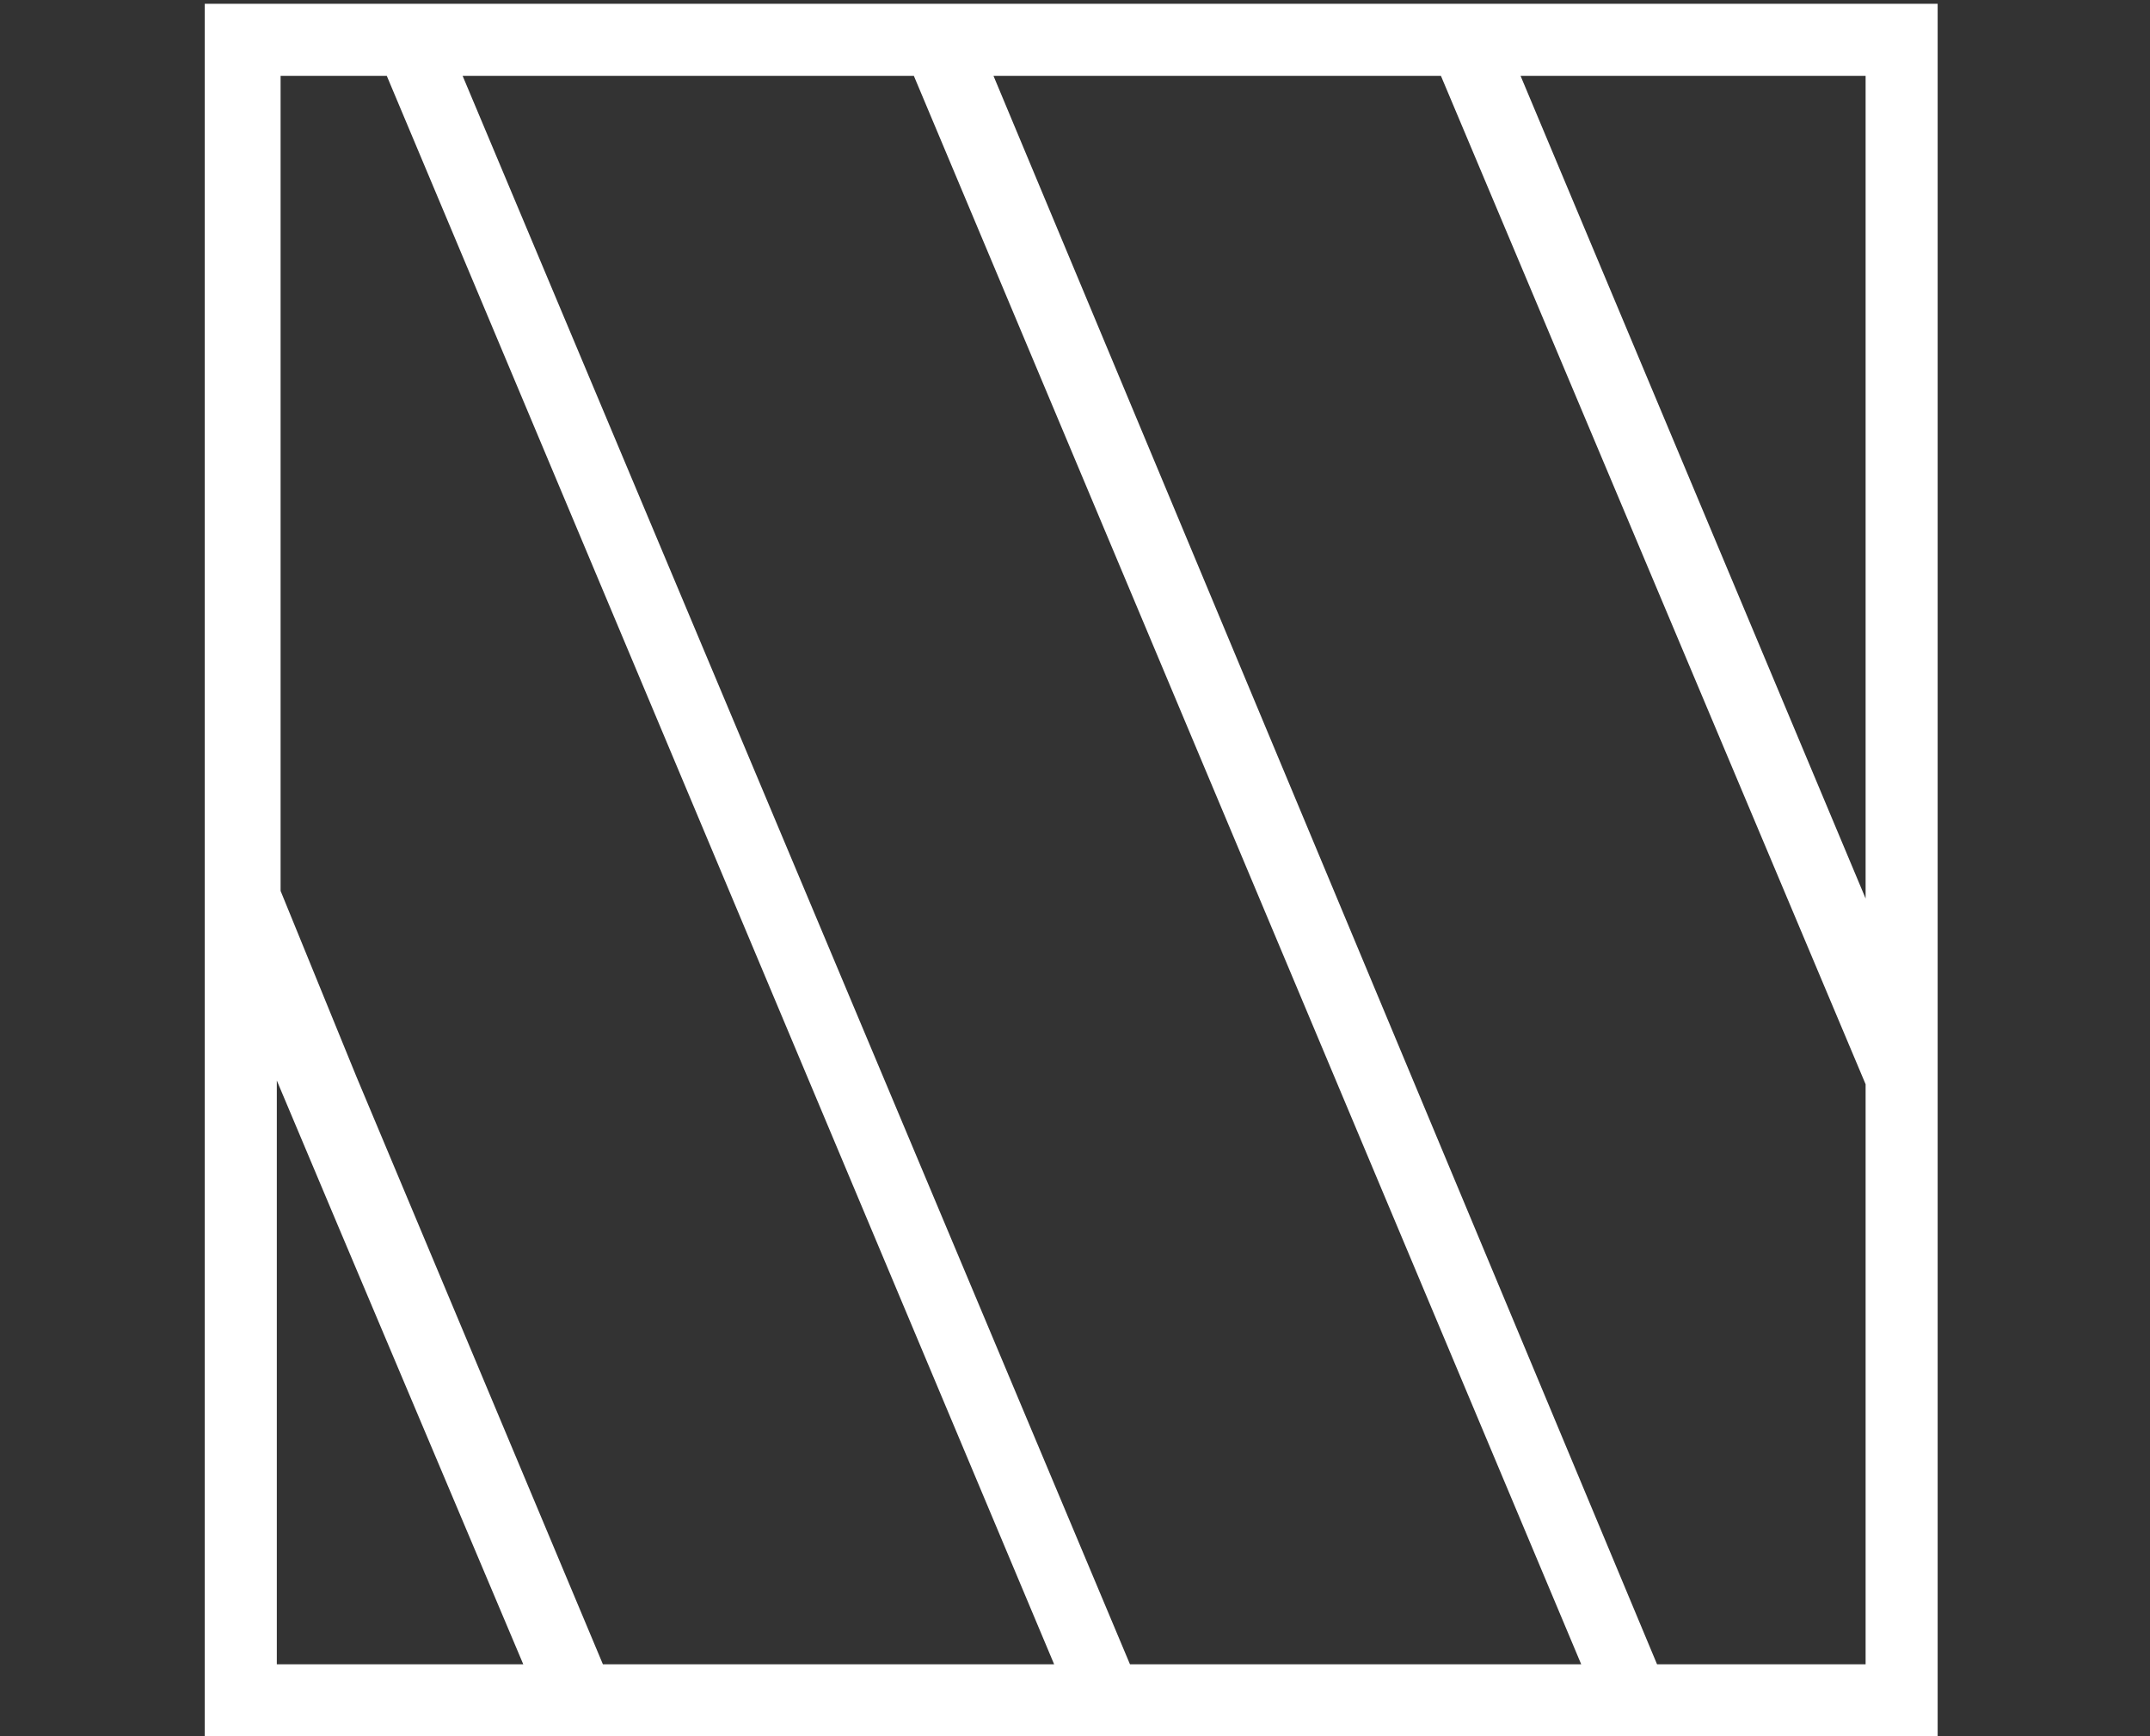 <?xml version="1.0" encoding="utf-8"?>
<!-- Generator: Adobe Illustrator 24.3.0, SVG Export Plug-In . SVG Version: 6.00 Build 0)  -->
<svg version="1.0" id="Ebene_1" xmlns="http://www.w3.org/2000/svg" xmlns:xlink="http://www.w3.org/1999/xlink" x="0px" y="0px"
	 viewBox="0 0 56.7 45.8" style="enable-background:new 0 0 56.7 45.8;" xml:space="preserve">
<rect x="0" y="0" width="56.7" height="45.8" fill="#333333" stroke="none"/>
<style type="text/css">
	.st0{fill:#FFFFFF;}
</style>
<path class="st0" d="M39.3,0.1h-2.1H25.4h-2.1H11.4H9.3H5.4v19V24v21.9h9.1h2.1h11.9h2.1h11.8h2.1h6.6V33.1v-4.9V0.1H39.3z
	 M13.8,43.9H7.3V28.5l1.6,3.8L13.8,43.9z M15.9,43.9L9.4,28.4l-2-4.9V2h2.8l17.6,41.9H15.9z M29.8,43.9L12.2,2h11.9l17.6,41.9H29.8z
	 M49.2,43.9h-5.5L26.2,2H38l11.2,26.6V43.9z M49.2,2v21.7L40.1,2H49.2z"/>
</svg>
